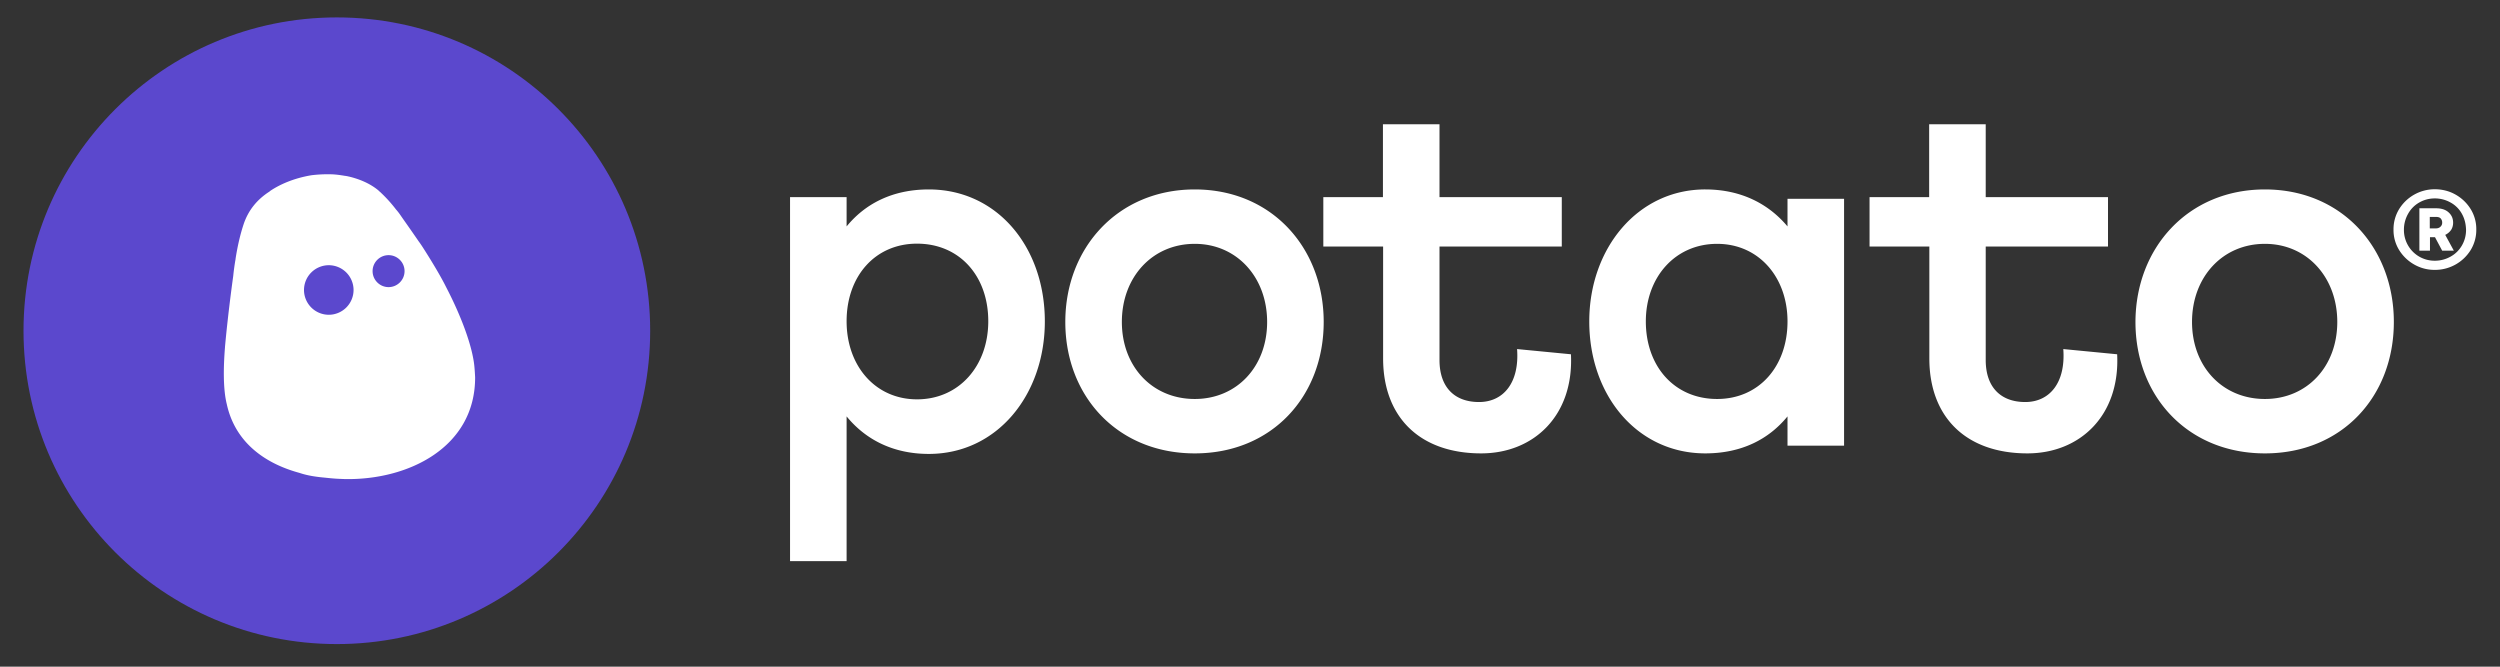 <svg width="240" height="64" fill="none" xmlns="http://www.w3.org/2000/svg"><rect width="100%" height="100%" fill="#333333" stroke="none"/><path d="M32.337 61.831c16.613 0 30.08-13.467 30.08-30.08 0-16.612-13.467-30.08-30.08-30.08-16.612 0-30.08 13.468-30.08 30.08 0 16.613 13.468 30.08 30.08 30.08Z" fill="#5B48CD"/><path d="M81.274 18.927v2.81c1.775-2.172 4.395-3.551 7.894-3.551 6.55 0 11.136 5.516 11.136 12.67 0 7.05-4.585 12.72-11.136 12.72-3.499 0-6.119-1.43-7.894-3.602v13.894h-5.43V18.926h5.43Zm6.757 19.41c4.033 0 6.843-3.207 6.843-7.499 0-4.344-2.758-7.447-6.843-7.447-4 0-6.757 3.103-6.757 7.447 0 4.31 2.775 7.498 6.757 7.498ZM114.698 18.186c7.395 0 12.377 5.619 12.377 12.72 0 7.155-4.982 12.619-12.377 12.619-7.395 0-12.428-5.464-12.428-12.618 0-7.102 5.033-12.721 12.428-12.721Zm0 20.116c4.034 0 6.947-3.103 6.947-7.395s-2.913-7.498-6.947-7.498c-4.085 0-6.999 3.206-6.999 7.498 0 4.275 2.914 7.395 6.999 7.395ZM132.762 18.927v-6.999h5.43v6.999h11.739v4.74h-11.739v10.894c0 2.655 1.482 4.034 3.792 4.034 2.362 0 3.896-1.879 3.655-5.085l5.171.5c.293 5.86-3.551 9.515-8.619 9.515-5.861 0-9.412-3.448-9.412-9.119V23.667h-5.74v-4.74h5.723ZM163.706 18.186c3.499 0 6.119 1.43 7.895 3.55v-2.654h5.43v23.702h-5.43v-2.81c-1.776 2.172-4.379 3.55-7.895 3.55-6.499 0-11.136-5.515-11.136-12.669 0-6.998 4.637-12.67 11.136-12.67Zm1.138 20.116c3.999 0 6.757-3.103 6.757-7.447 0-4.24-2.758-7.446-6.757-7.446-4.034 0-6.844 3.206-6.844 7.446 0 4.327 2.758 7.447 6.844 7.447ZM185.199 18.927v-6.999h5.43v6.999h11.739v4.74h-11.739v10.894c0 2.655 1.483 4.034 3.793 4.034 2.361 0 3.895-1.879 3.654-5.085l5.171.5c.293 5.86-3.551 9.515-8.619 9.515-5.86 0-9.411-3.448-9.411-9.119V23.667h-5.74v-4.74h5.722ZM217.432 18.186c7.395 0 12.377 5.619 12.377 12.72 0 7.155-4.982 12.619-12.377 12.619-7.395 0-12.428-5.464-12.428-12.618.017-7.102 5.033-12.721 12.428-12.721Zm0 20.116c4.034 0 6.947-3.103 6.947-7.395s-2.913-7.498-6.947-7.498c-4.085 0-6.998 3.206-6.998 7.498 0 4.275 2.913 7.395 6.998 7.395ZM230.312 20.082a4.011 4.011 0 0 1 3.43-1.913c.724 0 1.396.172 2 .517a4.02 4.02 0 0 1 1.448 1.396 3.64 3.64 0 0 1 .534 1.948 3.7 3.7 0 0 1-.534 1.965 4.018 4.018 0 0 1-3.448 1.913 3.908 3.908 0 0 1-1.982-.517 4.01 4.01 0 0 1-1.448-1.396 3.64 3.64 0 0 1-.535-1.948 3.7 3.7 0 0 1 .535-1.965Zm6.033.448a2.748 2.748 0 0 0-1.086-1.086 3.062 3.062 0 0 0-1.517-.396c-.552 0-1.051.138-1.5.396a2.81 2.81 0 0 0-1.068 1.086 3.077 3.077 0 0 0-.397 1.534 2.948 2.948 0 0 0 1.465 2.569c.449.258.948.396 1.5.396s1.052-.138 1.517-.396a2.82 2.82 0 0 0 1.086-1.07c.258-.447.396-.947.396-1.499-.017-.569-.138-1.069-.396-1.534Zm-2.465-.534c.483 0 .879.12 1.172.379.293.258.448.586.448 1 0 .258-.069.5-.189.69a1.426 1.426 0 0 1-.569.482l.827 1.517h-1.12l-.69-1.293h-.482v1.293h-1.017v-4.068h1.62Zm-.621 1.93h.569c.19 0 .345-.051.448-.155a.499.499 0 0 0 .173-.396.56.56 0 0 0-.155-.414c-.104-.103-.259-.138-.466-.138h-.569v1.103ZM45.543 35.2c-.173-1.88-1.207-4.741-2.724-7.654-.758-1.534-2.258-3.844-2.258-3.844-.224-.345-.345-.5-.345-.5a217.346 217.346 0 0 0-1.551-2.224l-.19-.276c-.034-.051-.086-.12-.12-.172a5.365 5.365 0 0 0-.345-.43 13.198 13.198 0 0 0-1.448-1.604l-.052-.052a1.72 1.72 0 0 1-.19-.172c-.861-.707-1.896-1.103-2.844-1.327h-.017c-.12-.035-.259-.052-.38-.07h-.016c-.07-.017-.121-.017-.19-.034h-.017a8.943 8.943 0 0 0-.897-.103 12.95 12.95 0 0 0-2.068.086c-1.724.293-3 .88-3.896 1.465-.052.035-.103.086-.155.12-1.12.725-1.982 1.725-2.448 3.104-.327.982-.586 2.103-.775 3.31 0 0 0 .051-.018.137-.086.5-.155 1-.207 1.517a169.2 169.2 0 0 0-.637 5.223c-.052.5-.104 1.034-.155 1.586v.034c-.156 1.914-.19 4.034.172 5.482.776 3.551 3.5 5.654 6.998 6.602.655.224 1.431.362 2.396.448.483.052.983.104 1.483.12l.448.018c6.085.12 12.532-3.034 12.515-9.774-.018-.327-.035-.672-.07-1.017Zm-13.98-4.982a2.384 2.384 0 0 1-2.379-2.38 2.384 2.384 0 0 1 2.379-2.378 2.384 2.384 0 0 1 2.379 2.379 2.383 2.383 0 0 1-2.38 2.379Zm5.74-2.655c-.845 0-1.534-.69-1.534-1.534 0-.845.69-1.534 1.534-1.534.845 0 1.534.69 1.534 1.534 0 .845-.69 1.534-1.534 1.534Z" fill="#fff"/></svg>